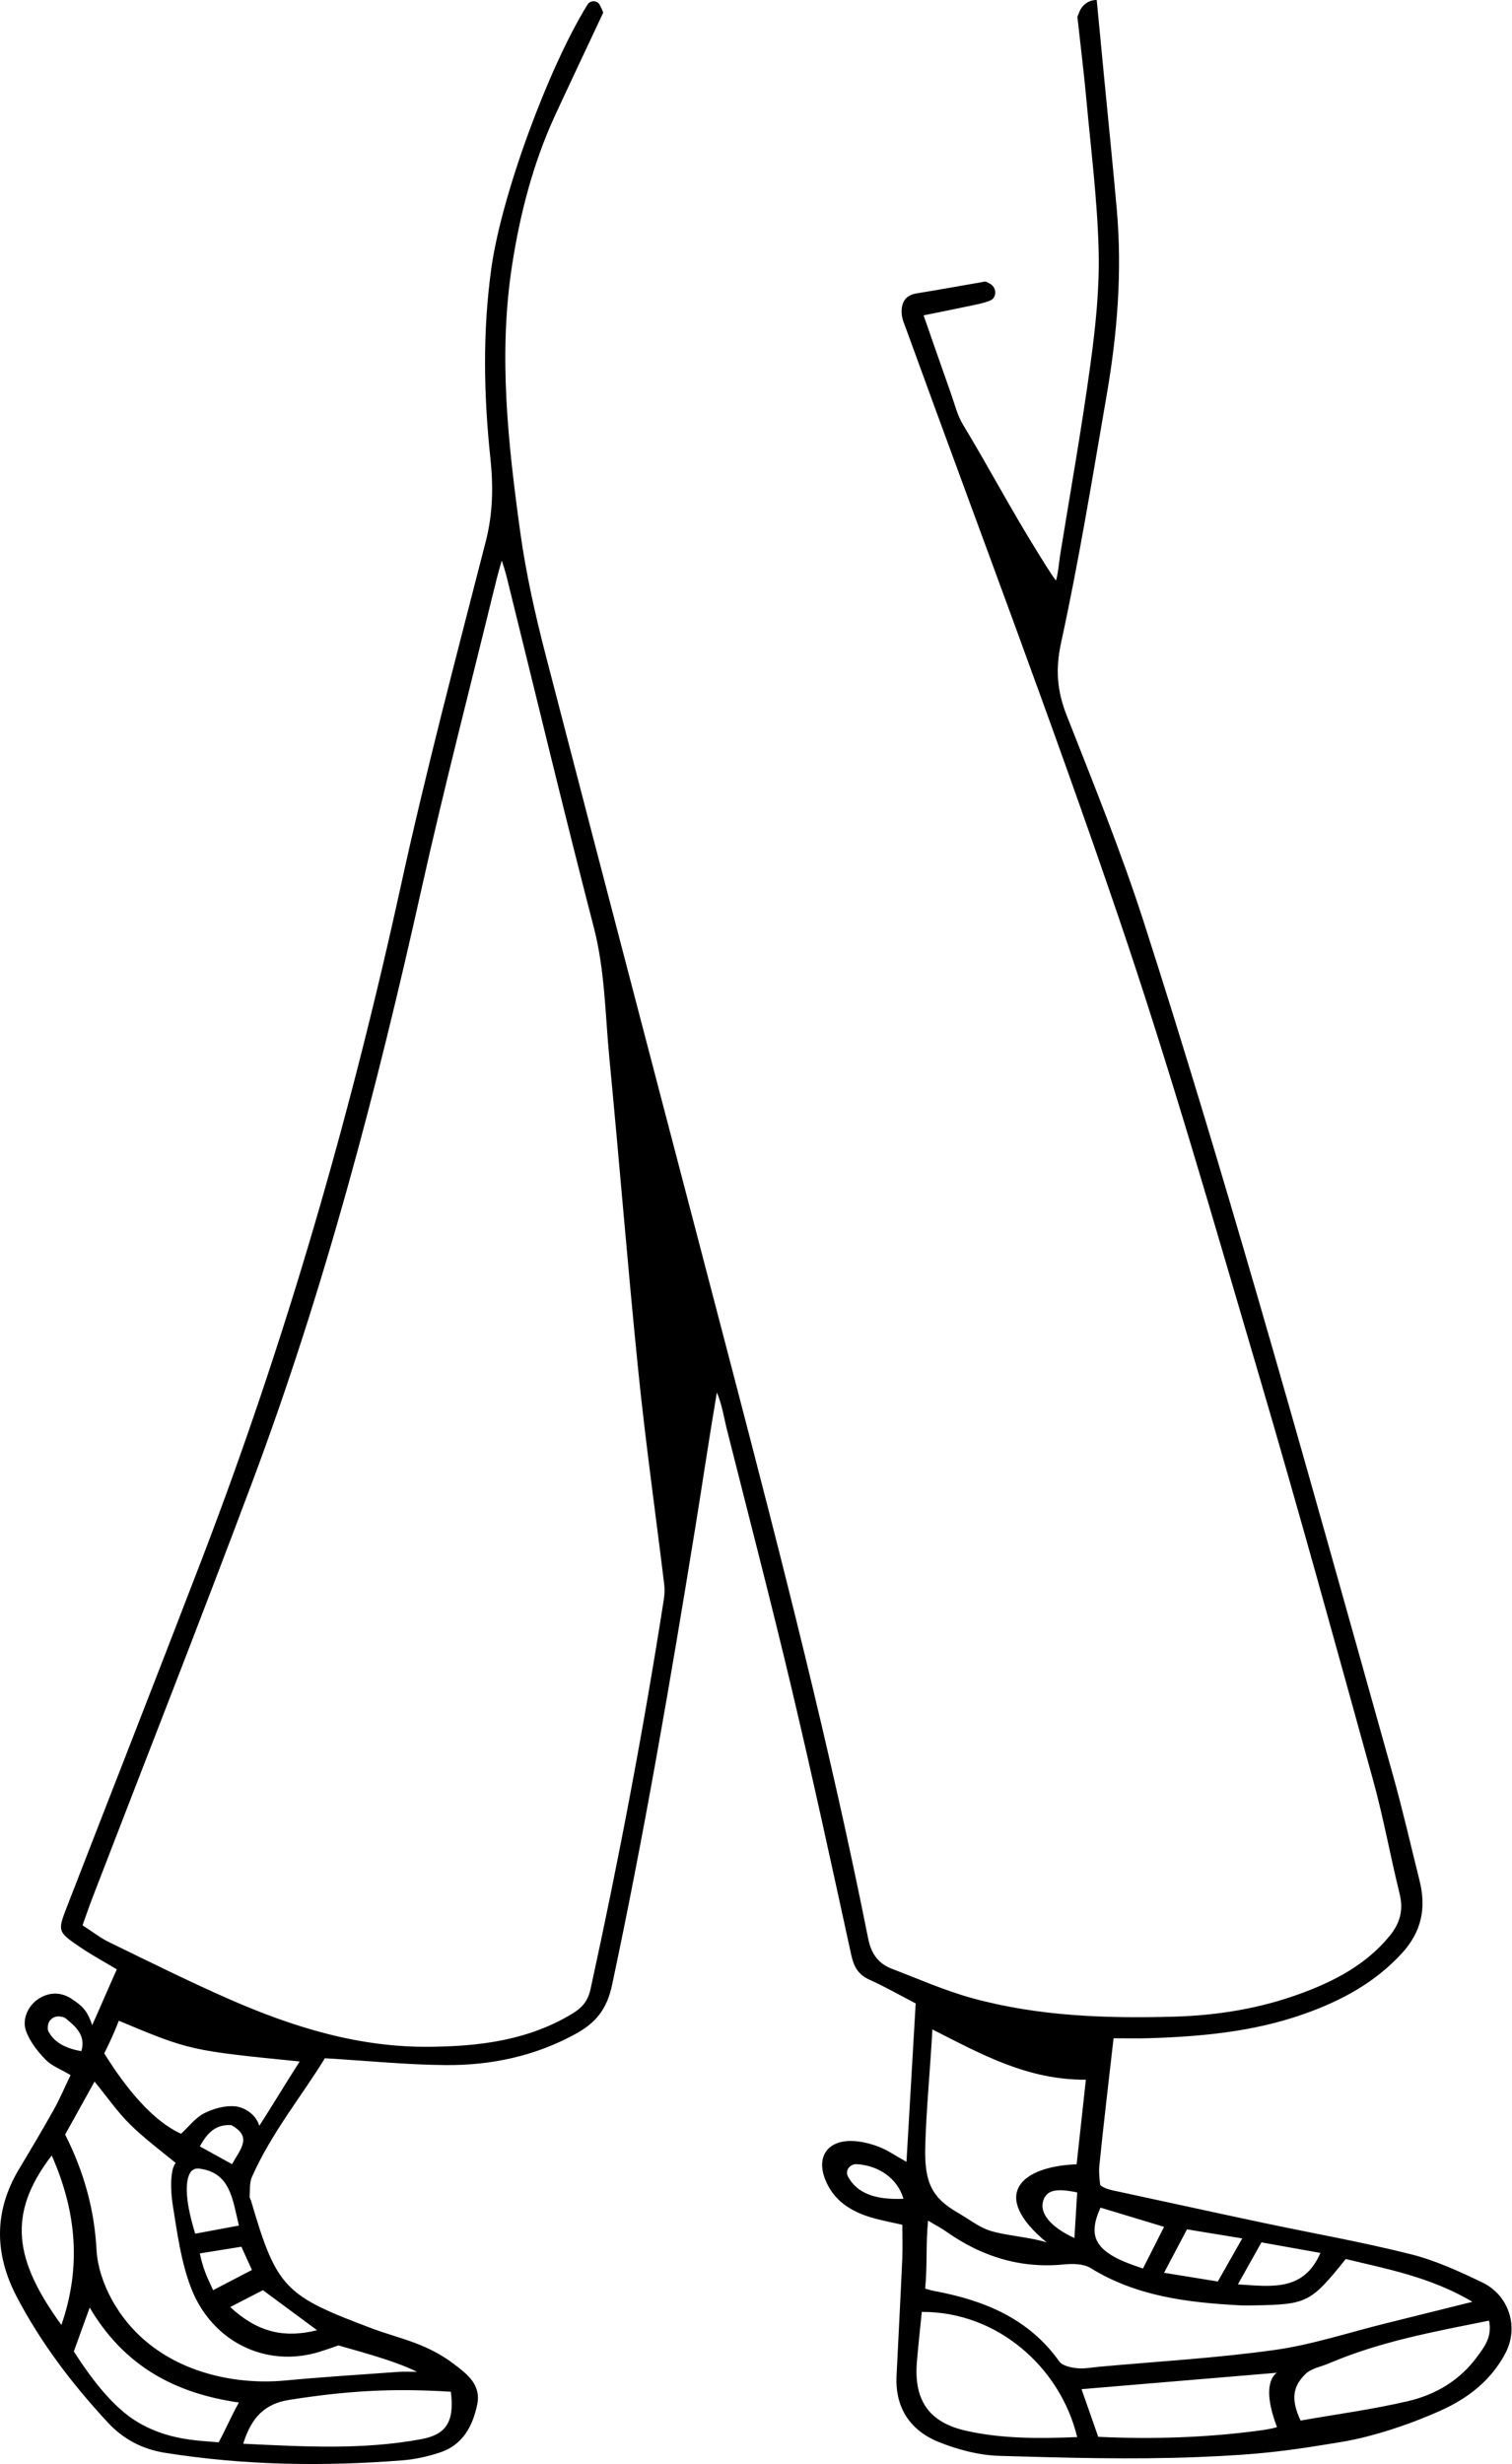 <?xml version="1.0" encoding="UTF-8"?> <svg xmlns="http://www.w3.org/2000/svg" width="1312" height="2137" viewBox="0 0 1312 2137" fill="none"> <path fill-rule="evenodd" clip-rule="evenodd" d="M1281.58 2044.18C1266.54 2064.67 1245.45 2076.94 1221.76 2082.47C1190.81 2089.7 1159.18 2093.92 1128.54 2099.31C1119.76 2080.64 1122.07 2069.34 1132.85 2058.89C1138.02 2053.89 1145.86 2052.8 1152.39 2050.02C1198.13 2030.55 1242.67 2022.63 1292.09 2012.62C1294.98 2026.91 1287.86 2035.62 1281.58 2044.18ZM1108.07 2104.93C1105.53 2106.03 1098.15 2107.27 1092.78 2107.99C1046.66 2114.17 1000.34 2115.6 952.969 2113.44C947.905 2098.99 943.592 2086.68 938.471 2072.07C995.943 2067.25 1052.05 2062.55 1108.07 2057.85C1108.07 2057.85 1092.85 2065.22 1108.07 2104.93ZM919.18 2048.05C892.508 2010.56 853.758 1994.96 810.529 1986.9C807.669 1986.36 808.209 1986.32 802.788 1984.84C804.76 1965.23 803.255 1946.27 805.3 1925.94C811.649 1929.73 816.652 1932.31 821.2 1935.51C851.803 1957.04 885.307 1967.63 923.148 1963.92C930.767 1963.17 940.184 1963.25 946.245 1967C986.017 1991.57 1030.33 1996.92 1075.51 1999.36C1079.92 1999.6 1084.35 1999.47 1088.78 1999.4C1134.05 1998.68 1137.48 1996.96 1167.72 1959.21C1203.68 1967.92 1241.02 1974.69 1277.68 1996.31C1250.09 2003.18 1226.24 2009.15 1202.37 2015.04C1170.26 2022.97 1138.51 2033.56 1105.91 2038.11C1055.65 2045.13 1004.81 2048.01 954.205 2052.61C947.608 2053.22 940.898 2054.58 934.418 2053.9C929.091 2053.34 921.837 2051.79 919.18 2048.05ZM838.058 2108.11C806.001 2100.87 792.883 2081.57 795.597 2048.59C796.795 2034.02 798.439 2019.48 799.861 2005.09C865.569 2004.68 920.161 2053.36 934.702 2113.65C901.129 2115 869.276 2115.16 838.058 2108.11ZM934.702 1901.5C933.969 1913.5 933.22 1925.82 932.293 1941.01C911.582 1931.51 902.142 1919.54 905.073 1909.2C907.753 1899.74 915.748 1897.38 934.702 1901.5ZM802.866 1861.21C803.799 1828.35 807.149 1795.36 809.055 1760.1C851.511 1781.59 891.438 1804.02 942.24 1803.69C939.393 1829.69 936.79 1853.52 934.215 1877.06C885.979 1878.84 858.283 1903.55 908.193 1944.78C892.054 1939.75 868.818 1938.69 856.199 1933.61C847.444 1930.08 839.731 1924 831.455 1919.24C808.945 1906.3 801.95 1893.41 802.866 1861.21ZM954.923 1914.63C972.475 1919.94 990.213 1925.31 1010.08 1931.32C1003.38 1944.55 997.515 1956.12 991.809 1967.4C949.716 1954.1 943.274 1940.6 954.923 1914.63ZM1077.92 1941.34C1070.42 1954.56 1064.14 1965.63 1056.73 1978.7C1041.98 1976.31 1027.28 1973.93 1010.08 1971.14C1017.54 1957.02 1023.43 1945.88 1029.98 1933.48C1045.72 1936.06 1060.48 1938.48 1077.92 1941.34ZM1094.59 1944.78C1112.95 1948.06 1128.76 1950.89 1145.76 1953.92C1131.11 1987.66 1103.29 1982.97 1074.15 1981.21C1081.85 1967.49 1087.75 1956.97 1094.59 1944.78ZM743.637 1876.96C762.923 1878.2 778.951 1889.66 783.943 1906.95C759.119 1908.12 743.447 1901.9 735.79 1887.65C733.024 1882.49 737.434 1876.57 743.637 1876.96ZM576.009 1387.2C558.288 1500.56 536.908 1613.21 512.382 1725.3C510 1736.18 504.487 1741.69 496.029 1746.77C458.038 1769.59 416.134 1774.72 372.93 1775.16C311.234 1775.8 253.946 1758.04 198.412 1733.63C163.43 1718.25 129.178 1701.19 94.796 1684.49C87.055 1680.73 80.141 1675.26 71.61 1669.78C74.758 1661.03 77.297 1653.51 80.149 1646.11C126.387 1526.05 173.557 1406.33 218.714 1285.86C281.547 1118.25 326.862 945.562 365.74 770.996C384.912 684.914 407.13 599.508 428.055 513.814C429.607 507.44 432.418 495.931 435.399 486.196C438.145 494.028 439.806 501.013 440.693 504.589C465.483 604.464 489.374 704.57 515.229 804.166C524.971 841.702 525.105 879.845 528.766 917.778C537.528 1008.55 544.746 1099.48 553.986 1190.2C560.24 1251.62 568.908 1312.79 576.353 1374.09C576.876 1378.4 576.678 1382.91 576.009 1387.2ZM225.023 1843.7C221.816 1833.18 211.711 1827.6 204.233 1826.81C195.44 1825.89 185.278 1828.7 177.199 1832.78C169.676 1836.57 164.107 1844.13 157.112 1850.56C127.642 1837.31 102.569 1800.28 90.455 1780.89C90.455 1780.89 98.842 1764.21 103.065 1752.57C165.012 1778.38 165.012 1778.38 260.058 1787.9C248.496 1805.81 235.907 1826.83 225.023 1843.7ZM218.6 1968.71C208 1974.22 198.088 1979.37 184.887 1986.24C181.921 1978.95 176.932 1971.35 173.372 1954.35C186.898 1952.18 197.914 1950.41 209.465 1948.55C212.68 1955.65 215.273 1961.37 218.6 1968.71ZM275.134 2020.96C244.996 2028.47 222.434 2021.72 199.755 2000.86C211.102 1995.02 220.352 1990.25 228.15 1986.24C243.794 1997.8 257.752 2008.12 275.134 2020.96ZM173.372 1861.5C180.139 1849.5 187.188 1842.3 200.697 1843.08C219.203 1853.21 208.748 1863.61 201.345 1876.94C191.887 1871.72 183.307 1866.99 173.372 1861.5ZM207.293 1930.2C195.934 1932.31 169.394 1937.25 169.394 1937.25C159.088 1903.86 161.665 1890.04 165.045 1884.36C166.572 1881.81 169.573 1880.41 172.529 1880.76C199.888 1884 201.719 1907.16 207.293 1930.2ZM361.82 2057.05C356.466 2057.05 351.084 2056.72 345.754 2057.1C312.901 2059.47 280.008 2061.52 247.22 2064.6C197.262 2069.29 129.713 2054.01 96.965 1994.29C89.832 1981.29 84.53 1965.78 83.746 1951.13C81.869 1916.1 72.831 1883.62 56.534 1851.25C64.432 1837.04 72.779 1822.01 82.039 1805.33C93.334 1819.16 102.028 1831.72 112.688 1842.31C123.489 1853.05 139.167 1865.11 152.48 1875.9C147.68 1881.31 147.773 1899.17 149.936 1912.64C153.851 1937 157.13 1962.13 166.027 1984.87C183.901 2030.51 230.373 2054.05 277.044 2039.73C284.942 2037.31 293.733 2034.1 293.733 2034.1C301.02 2036.58 341.261 2046.53 361.82 2057.05ZM391.225 2074.32C394.65 2101.29 386.334 2111.59 365.495 2115.46C315.037 2124.83 264.271 2121.98 211.062 2119.42C218.115 2096.29 230.128 2084.65 250.87 2081.39C299.181 2073.78 339.075 2070.98 391.225 2074.32ZM117.5 2099.44C98.883 2087.71 80.893 2065.77 64.072 2039.34C68.084 2028.26 72.293 2016.62 77.83 2001.32C107.794 2052.12 151.736 2075.67 207.293 2083.66C200.515 2095.69 194.91 2108.97 189.731 2118.16C170.974 2116.61 144.06 2116.17 117.5 2099.44ZM53.284 2016.39C12.755 1960.68 5.535 1920.52 44.883 1869.4C66.669 1918.68 70.511 1966.51 53.284 2016.39ZM42.179 1762.13C41.264 1760.49 41.344 1758.35 41.74 1756.05C42.503 1751.57 46.778 1748.39 51.555 1748.84C53.795 1749.05 55.818 1749.5 57.189 1750.65C65.509 1757.59 74.703 1765.06 70.602 1778.95C58.083 1776.75 47.812 1772.2 42.179 1762.13ZM1224.35 1955.1C1181.7 1944.37 1138.27 1936.77 1095.22 1927.64C1053.61 1918.82 1012.08 1909.69 970.501 1900.75C964.814 1899.53 957.433 1898.2 954.623 1894.75C954.623 1894.75 953.281 1884.69 953.9 1878.55C957.578 1842.14 961.964 1805.81 966.265 1767.77C977.785 1767.77 987.196 1768.02 996.59 1767.72C1042.24 1766.31 1087.5 1762.16 1131 1746.87C1163.22 1735.53 1192.57 1719.98 1216.31 1694.21C1233.63 1675.39 1237.73 1654.79 1231.78 1631.01C1224.12 1600.35 1217.11 1569.51 1208.57 1539.09C1169.62 1400.31 1131 1261.44 1090.77 1123.03C1059.36 1015.01 1027.1 907.207 992.637 800.14C973.06 739.294 948.948 679.865 925.535 620.331C917.233 599.208 915.709 580.402 920.741 557.354C936.259 486.281 947.897 414.34 960.299 342.606C969.479 289.52 973.816 236.009 969.095 182.122C965.756 144.003 961.811 105.932 958.144 67.838C956.046 46.001 953.96 24.165 951.644 0H951.406C944.526 0 938.632 4.512 936.32 11.001C936.001 11.896 935.653 12.791 935.269 13.703C935.107 14.088 934.913 14.472 934.736 14.861C934.792 14.845 934.845 14.833 934.901 14.817C937.707 40.367 940.504 62.762 942.561 85.222C946.587 129.186 952.19 173.138 953.326 217.195C954.175 250.085 950.65 283.356 946.183 316.059C938.624 371.441 928.814 426.516 919.848 481.7C919.27 485.24 918.146 497.529 916.315 503.532C912.192 498.392 903.267 483.636 900.886 479.828C877.154 441.806 858.656 406.433 835.498 368.067C830.652 360.031 828.376 350.399 825.187 341.407C817.369 319.352 809.713 297.245 801.414 273.505C814.632 270.811 826.601 268.478 838.518 265.914C845.689 264.375 853.127 263.269 859.76 260.397C860.451 260.098 861.062 259.616 861.615 259.008C865.156 255.132 863.782 248.789 859.218 246.196C858.147 245.585 857.06 244.997 855.952 244.451C854.828 243.896 853.062 244.511 851.623 244.758C832.843 247.995 814.095 251.413 795.286 254.463C785.112 256.112 781.906 262.994 782.391 271.812C782.662 276.782 784.978 281.707 786.729 286.527C848.199 455.861 912.285 624.297 970.376 794.781C1014.93 925.551 1052.91 1058.62 1092 1191.2C1126.51 1308.28 1158.85 1426 1191.4 1543.64C1200.42 1576.21 1206.38 1609.61 1214.49 1642.45C1218 1656.71 1214.79 1668.11 1205.64 1679.21C1185.21 1703.98 1158.11 1718.11 1128.86 1728.89C1093.38 1741.97 1056.33 1747.97 1018.81 1749.01C959.983 1750.67 901.149 1748.7 843.959 1733.07C820.017 1726.53 797.049 1716.34 773.777 1707.45C761.917 1702.91 755.895 1694.16 753.312 1681.19C720.387 1515.95 678.401 1352.86 635.864 1189.91C581.815 982.874 527.33 775.955 473.669 568.821C464.457 533.274 456.332 497.193 451.34 460.856C440.842 384.451 432.361 307.756 444.274 230.505C451.146 185.921 462.266 142.638 480.997 101.497C487.336 87.571 517.319 24.036 523.419 11.005C523.439 11.005 523.459 11.005 523.48 11.001C522.651 8.713 521.612 6.481 520.436 4.285C518.201 0.101 512.214 0.024 509.736 4.063L509.675 4.164C475.818 58.987 435.231 169.116 426.391 232.352C418.698 287.374 419.689 342.468 425.534 397.53C428.117 421.858 427.709 445.399 421.508 469.576C396.11 568.595 369.884 667.483 348.036 767.311C304.38 966.749 248.128 1162.27 174.939 1352.83C136.44 1453.07 97.166 1553.01 58.32 1653.12C49.827 1675.01 49.819 1675.32 69.57 1688.76C79.647 1695.63 90.44 1701.44 101.358 1707.99C94.587 1723.03 86.49 1741.96 79.97 1756.46C75.487 1742.17 69.481 1738.69 63.078 1734.2C53.926 1727.79 43.905 1727.18 34.054 1733.16C24.83 1738.76 18.621 1750.97 22.704 1761.8C26.132 1770.89 32.741 1779.32 39.641 1786.38C45.001 1791.86 52.984 1794.78 61.234 1799.68C56.234 1810.07 52.002 1820.12 46.711 1829.59C37.022 1846.92 26.843 1863.98 16.628 1881.01C-5.426 1917.78 -5.002 1954.77 14.696 1992.3C35.712 2032.35 62.864 2067.9 93.488 2100.92C106.944 2115.43 123.38 2124.12 143.082 2127.26C211.646 2138.19 280.51 2139.25 349.548 2133.77C360.413 2132.9 371.396 2130.43 381.768 2127.01C401.329 2120.56 410.052 2104.52 414.05 2085.64C417.805 2067.91 404.89 2058.66 393.354 2049.89C384.699 2043.31 374.763 2037.99 364.694 2033.82C351.165 2028.22 336.798 2024.69 323.067 2019.52C247.428 1991.1 240.173 1985.02 217.928 1908.97C217.516 1907.56 216.513 1906.14 216.614 1904.8C217.039 1899.15 216.432 1892.93 218.619 1888C235.682 1849.53 262.377 1817.17 281.88 1785.08C319.53 1787.34 353.129 1790.77 386.753 1791.01C426.067 1791.3 463.943 1783.35 499.111 1764.16C516.695 1754.57 526.501 1743.1 531.105 1721.49C559.162 1589.75 581.864 1457.09 603.417 1324.2C609.052 1289.46 616.105 1242.32 622.035 1207.64C626.413 1217.66 628.746 1231.81 630.298 1237.97C649.341 1313.56 669.023 1389.01 687.011 1464.86C705.172 1541.43 721.818 1618.35 738.59 1695.24C740.821 1705.48 744.548 1712.51 754.407 1716.94C767.666 1722.91 780.346 1730.17 794.555 1737.54C791.935 1782.61 789.32 1827.62 786.575 1874.92C776.364 1869.26 769.739 1864.53 762.37 1861.79C754.957 1859.03 746.836 1856.96 738.986 1856.83C717.905 1856.47 708.273 1870.69 716.086 1890.32C723.245 1908.28 737.963 1917.75 755.595 1923.06C764.517 1925.74 773.749 1927.38 782.977 1929.53C782.977 1940.18 783.333 1949.69 782.913 1959.17C781.401 1992.97 779.61 2026.76 777.953 2060.56C776.599 2088.25 789.841 2107.9 814.366 2117.83C831.044 2124.58 849.61 2129.43 867.473 2129.95C924.735 2131.6 982.115 2133.24 1039.37 2130.98C1097.46 2128.68 1120.58 2124.99 1163.93 2117.88C1191.51 2113.36 1224.73 2102.12 1250.47 2090.48C1274.27 2079.72 1294.01 2064.25 1306.35 2040.75C1318.24 2018.08 1309.25 1990.55 1286.2 1979.51C1266.21 1969.93 1245.67 1960.47 1224.35 1955.1Z" fill="black"></path> </svg> 